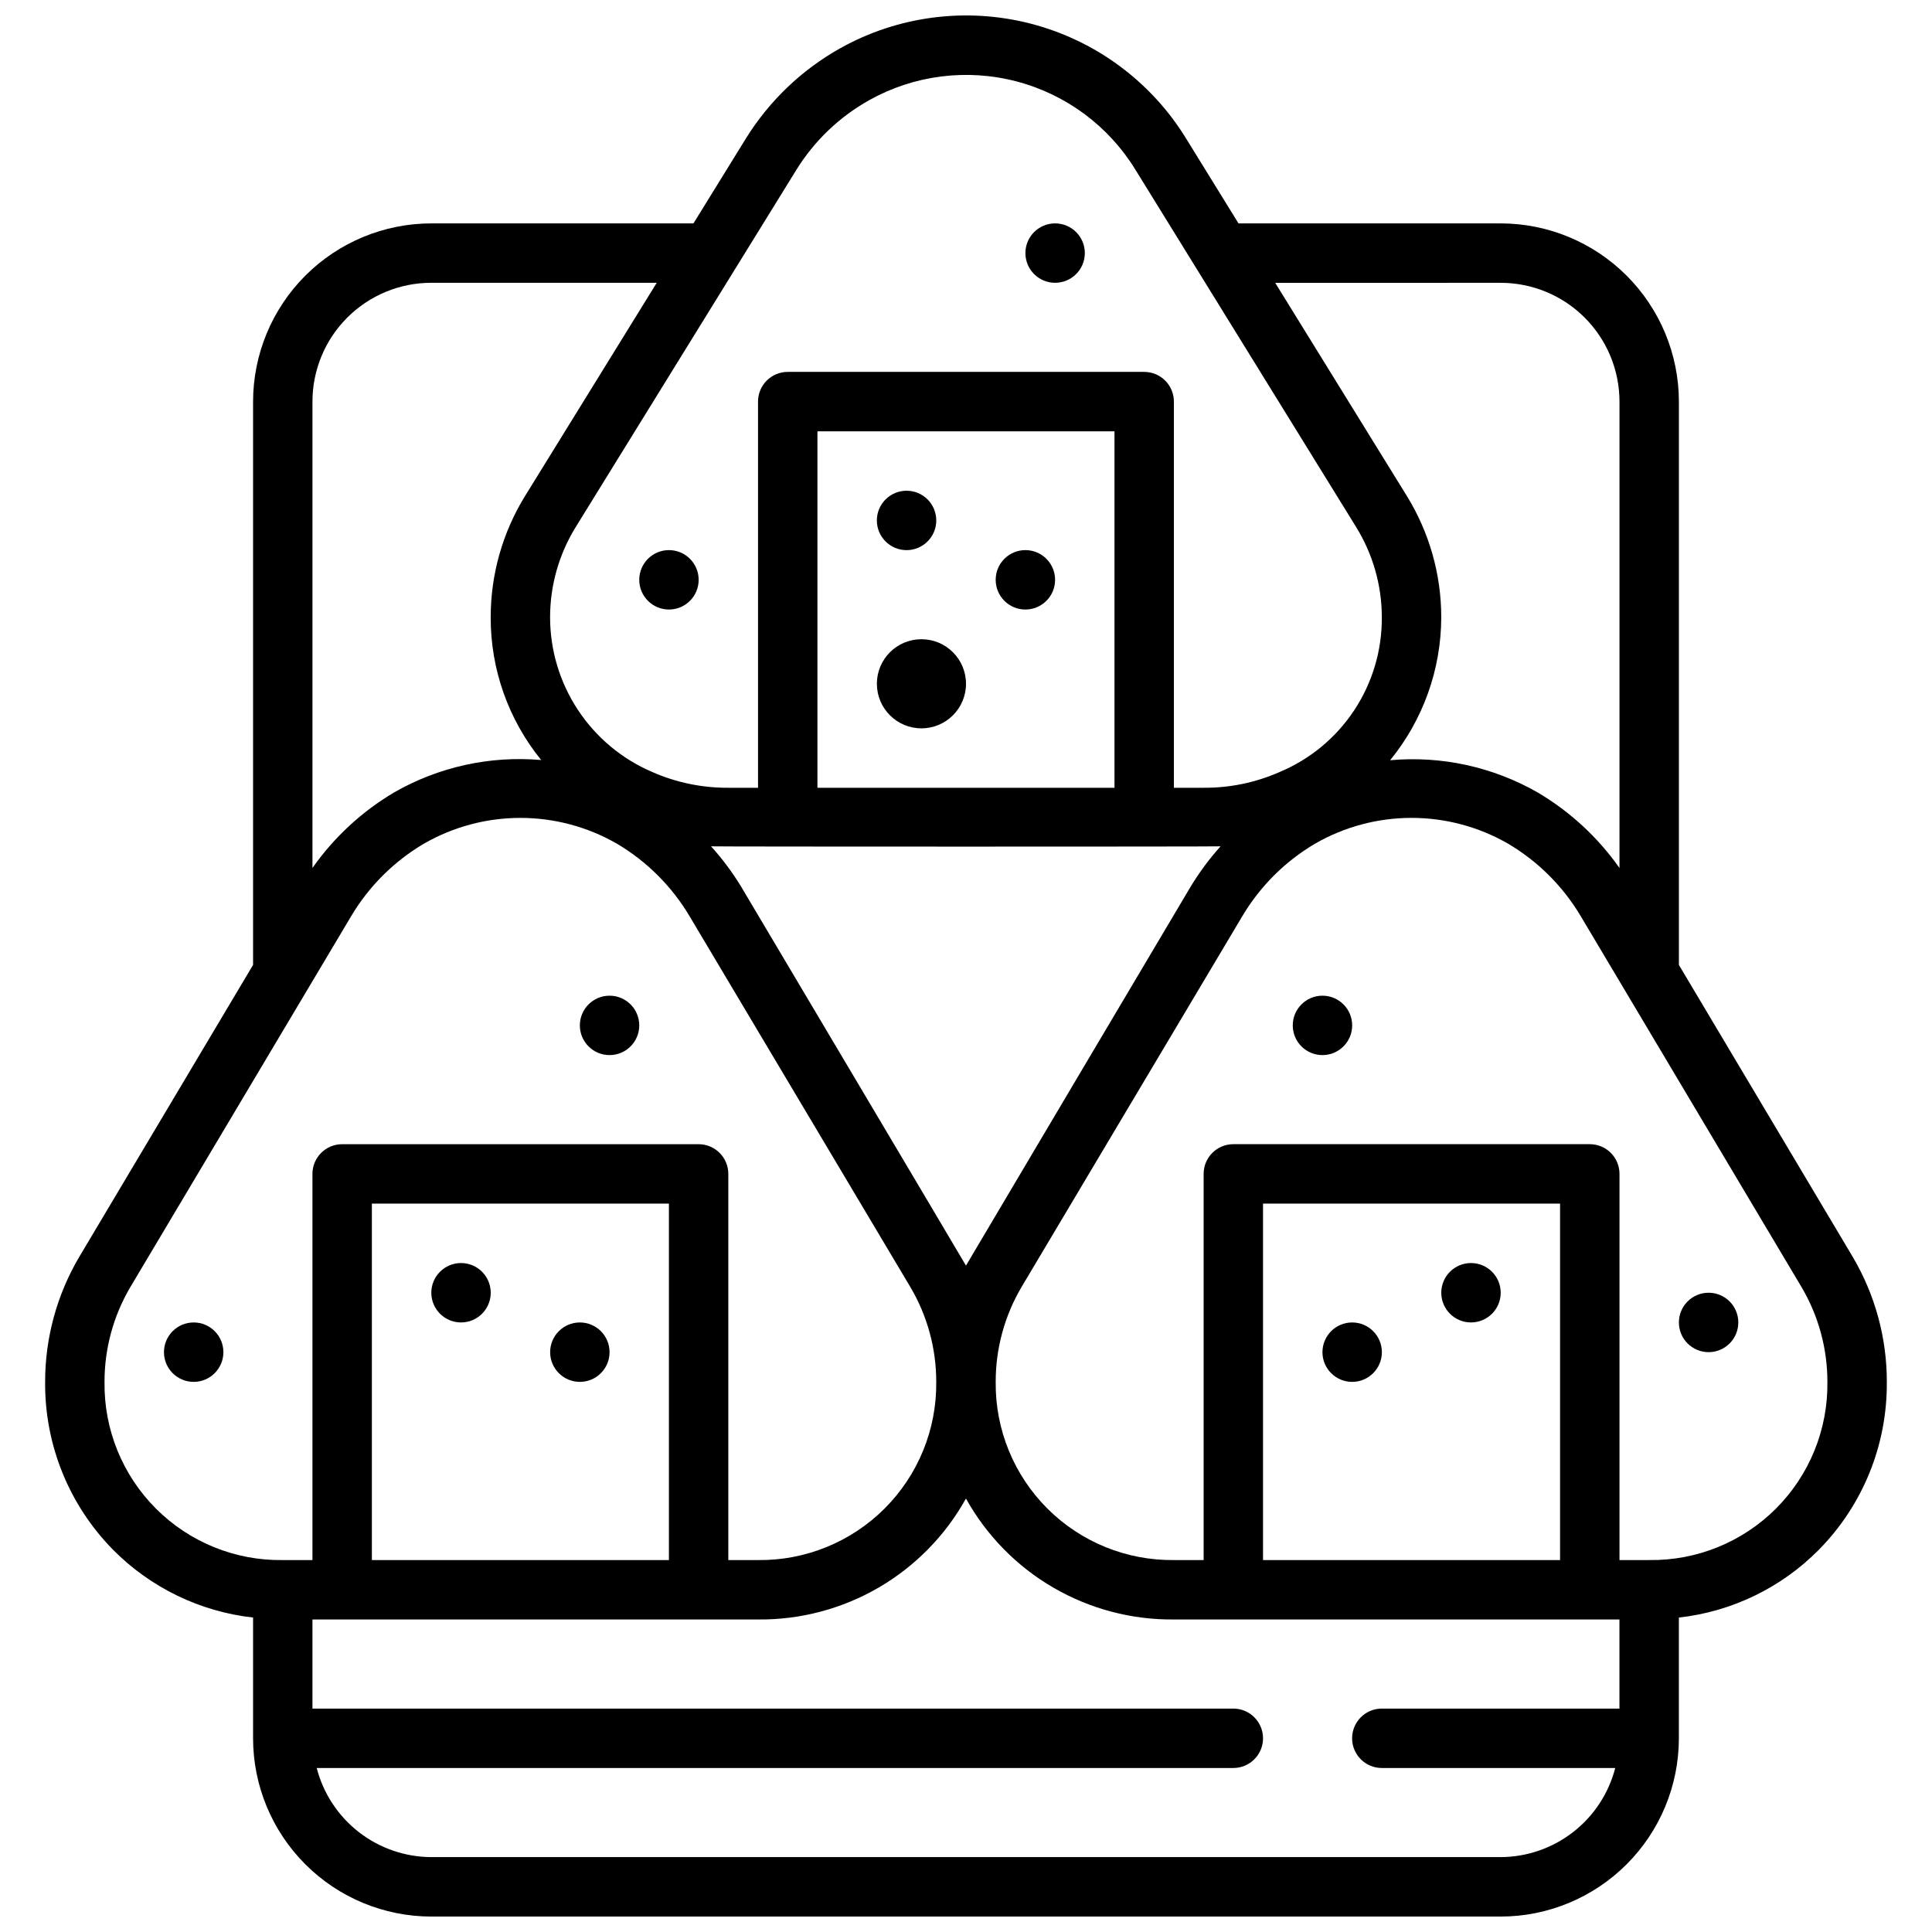 <?xml version="1.0" encoding="UTF-8"?>
<!-- Uploaded to: SVG Repo, www.svgrepo.com, Generator: SVG Repo Mixer Tools -->
<svg width="800px" height="800px" version="1.1" viewBox="144 144 512 512" xmlns="http://www.w3.org/2000/svg">
 <defs>
  <clipPath id="a">
   <path d="m155 148.09h490v503.81h-490z"/>
  </clipPath>
 </defs>
 <path d="m400 325.21c0 6.519-5.289 11.809-11.809 11.809-6.523 0-11.809-5.289-11.809-11.809 0-6.523 5.285-11.809 11.809-11.809 6.519 0 11.809 5.285 11.809 11.809"/>
 <path d="m305.54 502.34c0 4.348-3.523 7.871-7.871 7.871-4.348 0-7.875-3.523-7.875-7.871 0-4.348 3.527-7.875 7.875-7.875 4.348 0 7.871 3.527 7.871 7.875"/>
 <path d="m274.05 486.59c0 4.348-3.523 7.871-7.871 7.871-4.348 0-7.875-3.523-7.875-7.871s3.527-7.871 7.875-7.871c4.348 0 7.871 3.523 7.871 7.871"/>
 <path d="m313.41 415.74c0 4.348-3.523 7.871-7.871 7.871s-7.871-3.523-7.871-7.871c0-4.348 3.523-7.871 7.871-7.871s7.871 3.523 7.871 7.871"/>
 <path d="m203.2 502.34c0 4.348-3.527 7.871-7.875 7.871-4.348 0-7.871-3.523-7.871-7.871 0-4.348 3.523-7.875 7.871-7.875 4.348 0 7.875 3.527 7.875 7.875"/>
 <path d="m431.49 211.07c0 4.348-3.527 7.871-7.875 7.871-4.348 0-7.871-3.523-7.871-7.871 0-4.348 3.523-7.871 7.871-7.871 4.348 0 7.875 3.523 7.875 7.871"/>
 <path d="m329.15 297.66c0 4.348-3.523 7.871-7.871 7.871s-7.871-3.523-7.871-7.871c0-4.348 3.523-7.875 7.871-7.875s7.871 3.527 7.871 7.875"/>
 <path d="m502.34 415.74c0 4.348-3.527 7.871-7.875 7.871-4.348 0-7.871-3.523-7.871-7.871 0-4.348 3.523-7.871 7.871-7.871 4.348 0 7.875 3.523 7.875 7.871"/>
 <path d="m604.67 494.46c0 4.348-3.523 7.875-7.871 7.875-4.348 0-7.875-3.527-7.875-7.875 0-4.348 3.527-7.871 7.875-7.871 4.348 0 7.871 3.523 7.871 7.871"/>
 <path d="m423.61 297.66c0 4.348-3.523 7.871-7.871 7.871-4.348 0-7.871-3.523-7.871-7.871 0-4.348 3.523-7.875 7.871-7.875 4.348 0 7.871 3.527 7.871 7.875"/>
 <path d="m392.12 281.92c0 4.348-3.523 7.871-7.871 7.871s-7.871-3.523-7.871-7.871c0-4.348 3.523-7.871 7.871-7.871s7.871 3.523 7.871 7.871"/>
 <g clip-path="url(#a)">
  <path d="m644.03 510.29c0.023-11.691-3.106-23.172-9.055-33.234l-46.051-77.344v-149.28c-0.012-12.523-4.992-24.527-13.848-33.383s-20.859-13.836-33.383-13.848h-69.48l-13.891-22.508c-9.246-15.047-23.949-25.934-41.035-30.387-17.086-4.453-35.234-2.125-50.645 6.496-10.215 5.734-18.809 13.961-24.984 23.914l-13.879 22.484h-69.48c-12.523 0.012-24.527 4.992-33.383 13.848s-13.836 20.859-13.848 33.383v149.28l-46.051 77.352c-5.949 10.059-9.078 21.539-9.055 33.227-0.129 16.609 6.348 32.586 18.004 44.414 9.953 10.051 23.047 16.391 37.102 17.965v32.008c0.012 12.523 4.992 24.527 13.848 33.383 8.855 8.855 20.859 13.836 33.383 13.848h283.39c12.523-0.012 24.527-4.992 33.383-13.848 8.855-8.855 13.836-20.859 13.848-33.383v-32.008c14.051-1.566 27.137-7.902 37.078-17.949 11.672-11.828 18.16-27.812 18.027-44.43zm-102.34-291.34c8.352 0 16.359 3.316 22.266 9.223s9.223 13.914 9.223 22.266v123.59c-5.711-8.117-13.078-14.93-21.617-19.984-11.867-6.809-25.539-9.805-39.164-8.574 8.734-10.695 13.52-24.07 13.547-37.879 0.004-11.359-3.156-22.492-9.121-32.16l-34.883-56.48zm-141.7 260.45c-0.418-0.789-59.68-100.59-59.68-100.59v0.004c-2.293-3.746-4.93-7.266-7.871-10.527 1.504 0.102 133.52 0.102 135.02 0-2.926 3.262-5.547 6.785-7.832 10.527 0 0-59.223 99.816-59.637 100.59zm-39.363-126.63v-94.465h78.723v94.465zm-5.594-163.74c4.754-7.684 11.387-14.035 19.27-18.457 11.875-6.656 25.863-8.453 39.035-5.008 13.168 3.441 24.492 11.852 31.594 23.465l58.488 94.691v0.004c4.422 7.172 6.769 15.43 6.777 23.859 0.059 8.77-2.496 17.359-7.34 24.676-4.844 7.312-11.758 13.016-19.859 16.383-6.312 2.766-13.141 4.172-20.031 4.125h-7.875v-102.34c0-2.086-0.828-4.09-2.305-5.566-1.477-1.477-3.477-2.305-5.566-2.305h-94.465c-4.348 0-7.871 3.523-7.871 7.871v102.34h-7.871c-6.941 0.043-13.809-1.383-20.16-4.18-8.031-3.434-14.879-9.152-19.691-16.441-4.812-7.289-7.379-15.828-7.383-24.562 0-8.438 2.348-16.707 6.777-23.887zm-96.742 29.914h59.75l-34.883 56.48c-5.965 9.668-9.125 20.801-9.121 32.16-0.039 13.777 4.691 27.141 13.383 37.832-13.566-1.184-27.172 1.812-38.984 8.59-8.547 5.062-15.922 11.887-21.633 20.016v-123.59c0-8.352 3.32-16.359 9.223-22.266 5.906-5.906 13.914-9.223 22.266-9.223zm-86.59 291.34c-0.027-8.859 2.336-17.559 6.84-25.191l58.488-98.242c4.715-7.949 11.363-14.582 19.328-19.277 15.82-9.094 35.281-9.094 51.105 0 7.961 4.699 14.605 11.336 19.316 19.293l58.488 98.234c4.508 7.629 6.871 16.332 6.848 25.191 0.125 12.559-4.812 24.633-13.703 33.504-8.887 8.871-20.973 13.789-33.527 13.641h-7.871v-102.34c0-2.086-0.832-4.09-2.309-5.566-1.473-1.477-3.477-2.305-5.566-2.305h-94.461c-4.348 0-7.875 3.523-7.875 7.871v102.34h-7.871c-12.566 0.184-24.676-4.723-33.57-13.605-8.895-8.879-13.82-20.977-13.66-33.547zm149.57-47.309v94.461h-78.719v-94.461zm220.42 173.18h-283.39c-6.961-0.027-13.715-2.359-19.211-6.633-5.492-4.273-9.418-10.246-11.156-16.984h242.91c4.348 0 7.871-3.523 7.871-7.871s-3.523-7.871-7.871-7.871h-244.04v-23.617h118.08c11.219 0.113 22.262-2.809 31.961-8.449s17.695-13.797 23.145-23.605c5.449 9.809 13.441 17.965 23.141 23.605s20.742 8.562 31.961 8.449h118.08v23.617h-62.977c-4.348 0-7.871 3.523-7.871 7.871s3.523 7.871 7.871 7.871h61.859c-1.742 6.738-5.664 12.711-11.16 16.984-5.496 4.273-12.25 6.606-19.211 6.633zm-62.977-78.723v-94.461h78.719v94.461zm102.34 0h-7.871v-102.34c0-2.086-0.828-4.09-2.305-5.566-1.477-1.477-3.481-2.305-5.566-2.305h-94.465c-4.348 0-7.871 3.523-7.871 7.871v102.34h-7.875c-12.555 0.148-24.645-4.769-33.531-13.645-8.887-8.871-13.824-20.949-13.699-33.508-0.023-8.859 2.34-17.559 6.84-25.191l58.488-98.242c4.715-7.949 11.363-14.582 19.328-19.277 15.82-9.094 35.281-9.094 51.105 0 7.957 4.699 14.602 11.332 19.316 19.285l58.48 98.242c4.508 7.629 6.871 16.332 6.852 25.191 0.156 12.566-4.769 24.66-13.664 33.539-8.895 8.879-20.996 13.785-33.562 13.605z"/>
 </g>
 <path d="m510.21 502.34c0 4.348-3.523 7.871-7.871 7.871-4.348 0-7.875-3.523-7.875-7.871 0-4.348 3.527-7.875 7.875-7.875 4.348 0 7.871 3.527 7.871 7.875"/>
 <path d="m541.7 486.59c0 4.348-3.523 7.871-7.871 7.871-4.348 0-7.875-3.523-7.875-7.871s3.527-7.871 7.875-7.871c4.348 0 7.871 3.523 7.871 7.871"/>
</svg>